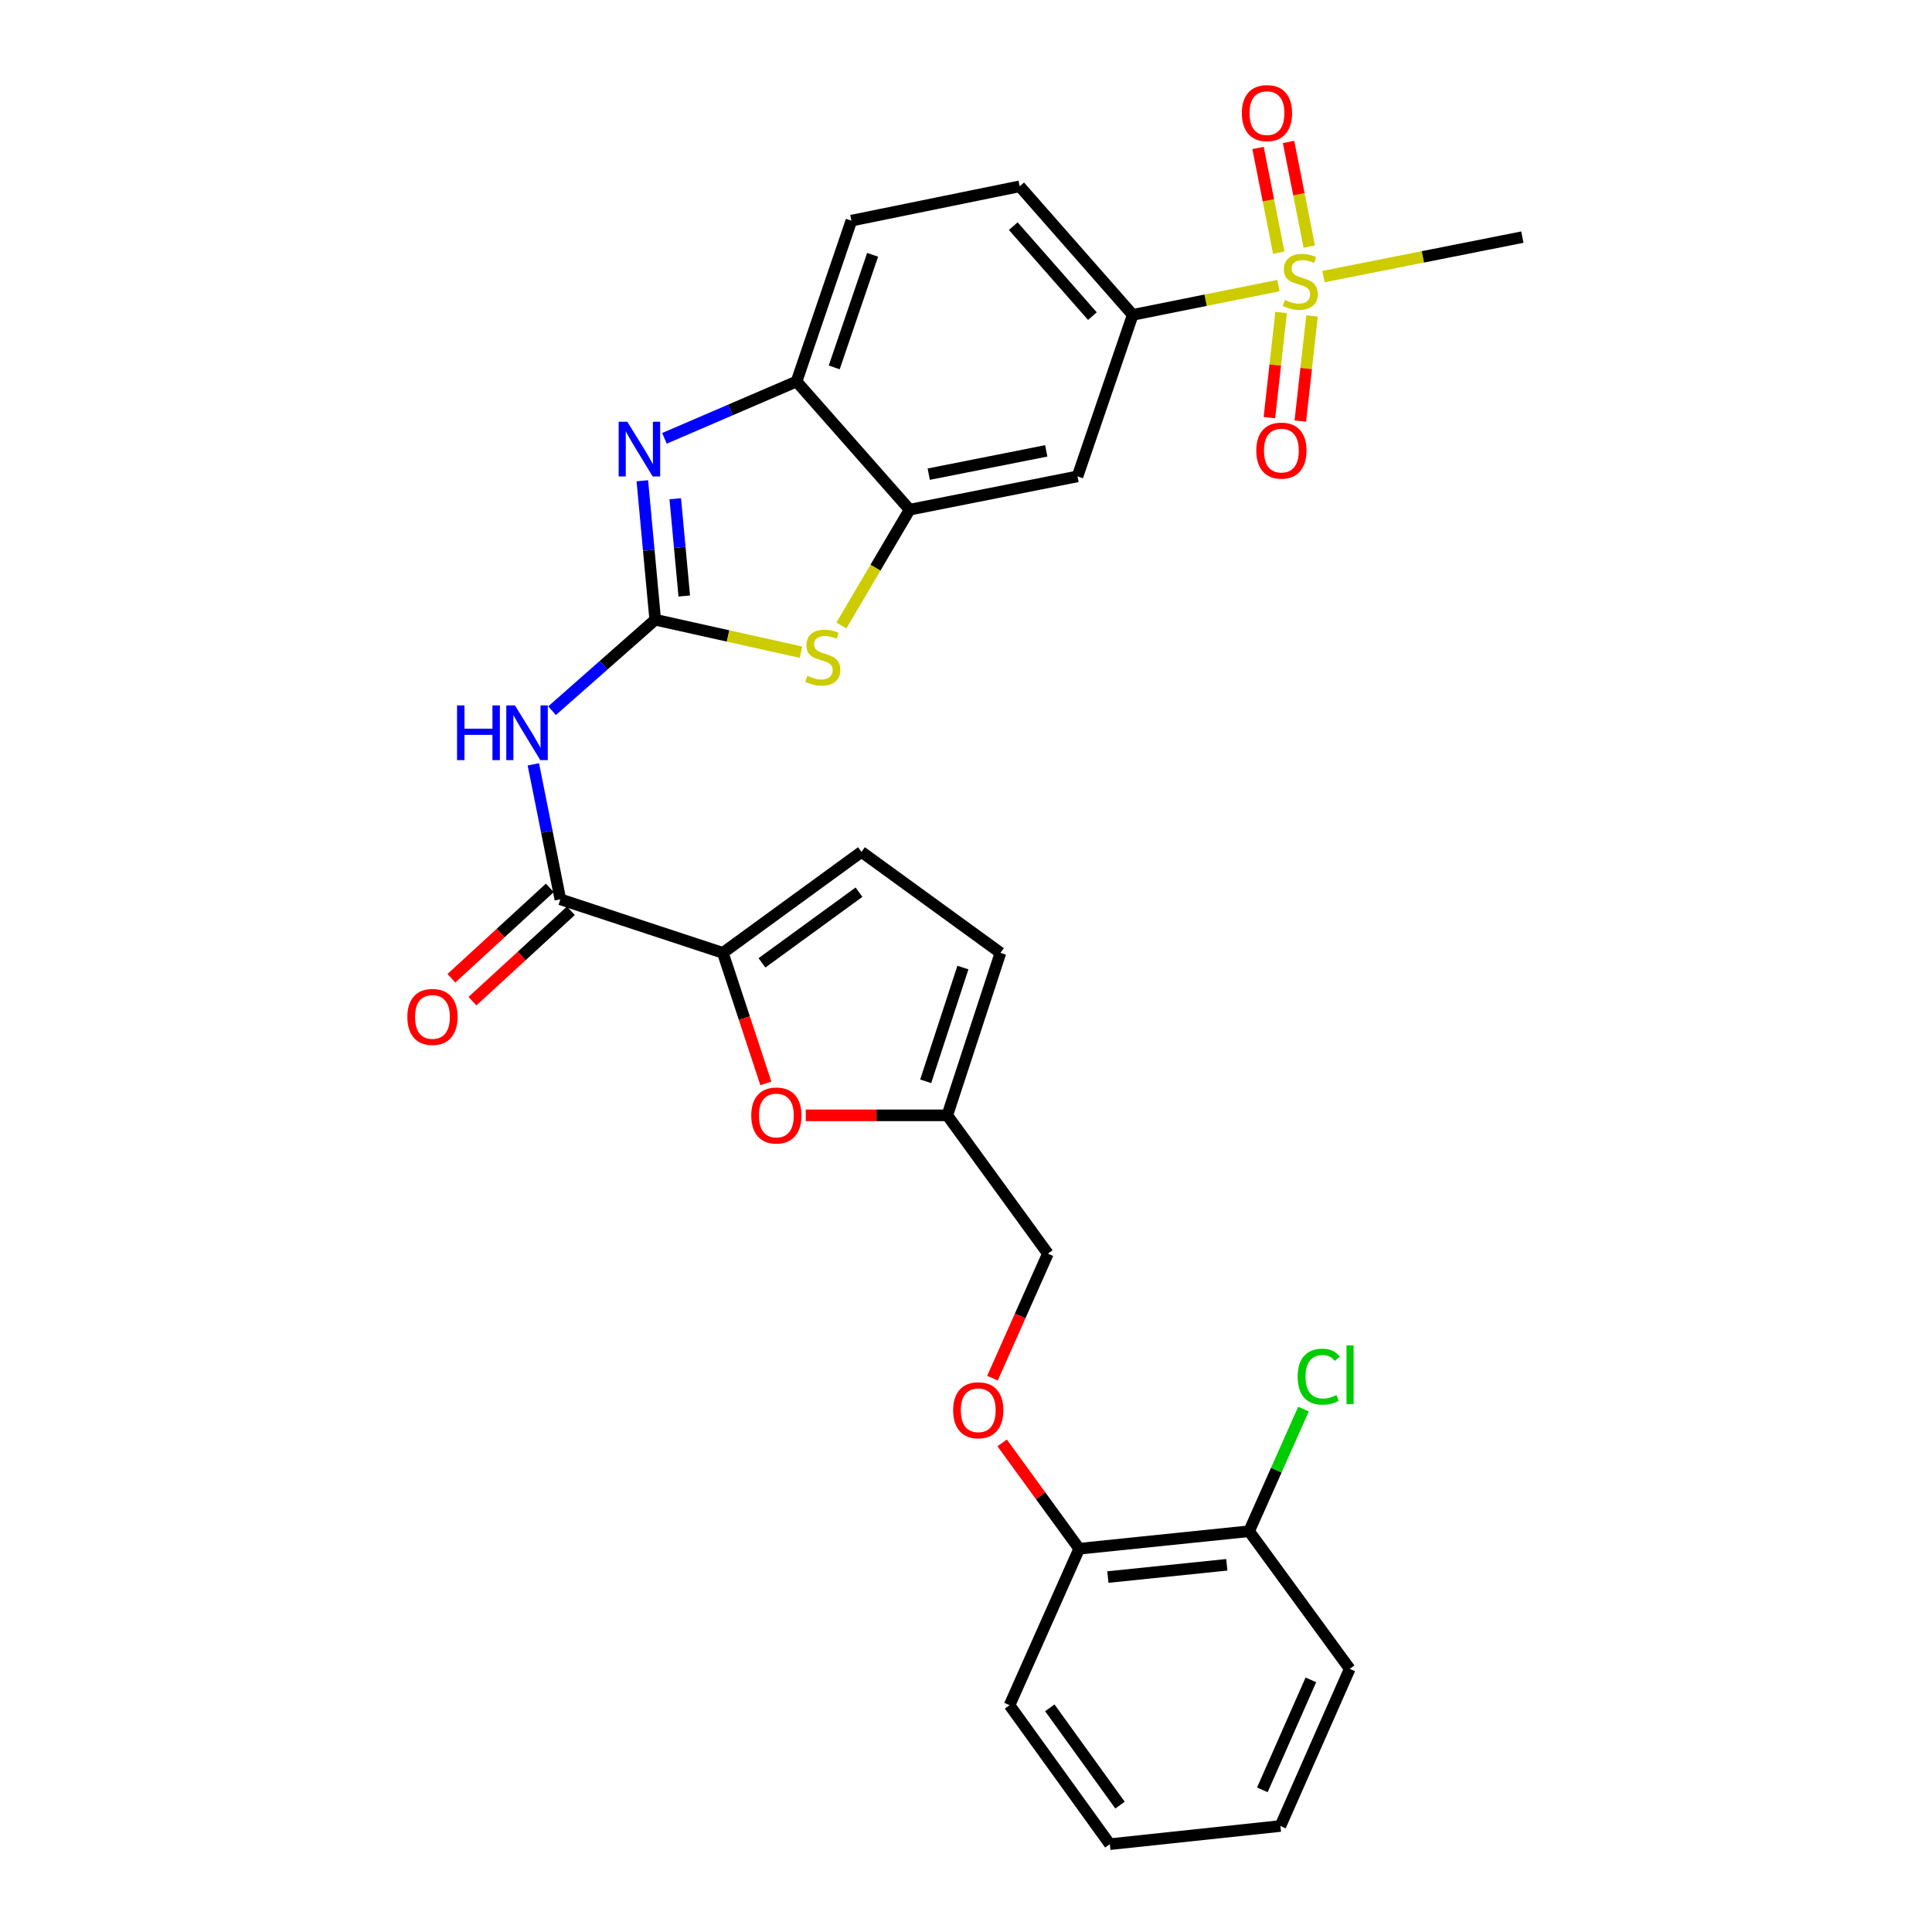 <?xml version='1.0' encoding='iso-8859-1'?>
<svg version='1.1' baseProfile='full'
              xmlns='http://www.w3.org/2000/svg'
                      xmlns:rdkit='http://www.rdkit.org/xml'
                      xmlns:xlink='http://www.w3.org/1999/xlink'
                  xml:space='preserve'
width='1000px' height='1000px' viewBox='0 0 1000 1000'>
<!-- END OF HEADER -->
<rect style='opacity:1.0;fill:#FFFFFF;stroke:none' width='1000' height='1000' x='0' y='0'> </rect>
<path class='bond-1' d='M 339.137,320.771 L 335.807,284.804' style='fill:none;fill-rule:evenodd;stroke:#000000;stroke-width:6px;stroke-linecap:butt;stroke-linejoin:miter;stroke-opacity:1' />
<path class='bond-1' d='M 335.807,284.804 L 332.477,248.838' style='fill:none;fill-rule:evenodd;stroke:#0000FF;stroke-width:6px;stroke-linecap:butt;stroke-linejoin:miter;stroke-opacity:1' />
<path class='bond-1' d='M 354.173,308.496 L 351.842,283.319' style='fill:none;fill-rule:evenodd;stroke:#000000;stroke-width:6px;stroke-linecap:butt;stroke-linejoin:miter;stroke-opacity:1' />
<path class='bond-1' d='M 351.842,283.319 L 349.511,258.143' style='fill:none;fill-rule:evenodd;stroke:#0000FF;stroke-width:6px;stroke-linecap:butt;stroke-linejoin:miter;stroke-opacity:1' />
<path class='bond-2' d='M 339.137,320.771 L 312.44,344.315' style='fill:none;fill-rule:evenodd;stroke:#000000;stroke-width:6px;stroke-linecap:butt;stroke-linejoin:miter;stroke-opacity:1' />
<path class='bond-2' d='M 312.44,344.315 L 285.742,367.859' style='fill:none;fill-rule:evenodd;stroke:#0000FF;stroke-width:6px;stroke-linecap:butt;stroke-linejoin:miter;stroke-opacity:1' />
<path class='bond-3' d='M 339.137,320.771 L 376.854,329.17' style='fill:none;fill-rule:evenodd;stroke:#000000;stroke-width:6px;stroke-linecap:butt;stroke-linejoin:miter;stroke-opacity:1' />
<path class='bond-3' d='M 376.854,329.17 L 414.572,337.569' style='fill:none;fill-rule:evenodd;stroke:#CCCC00;stroke-width:6px;stroke-linecap:butt;stroke-linejoin:miter;stroke-opacity:1' />
<path class='bond-0' d='M 661.718,147.823 L 624.005,155.398' style='fill:none;fill-rule:evenodd;stroke:#CCCC00;stroke-width:6px;stroke-linecap:butt;stroke-linejoin:miter;stroke-opacity:1' />
<path class='bond-0' d='M 624.005,155.398 L 586.292,162.973' style='fill:none;fill-rule:evenodd;stroke:#000000;stroke-width:6px;stroke-linecap:butt;stroke-linejoin:miter;stroke-opacity:1' />
<path class='bond-14' d='M 663.104,161.746 L 660.072,188.955' style='fill:none;fill-rule:evenodd;stroke:#CCCC00;stroke-width:6px;stroke-linecap:butt;stroke-linejoin:miter;stroke-opacity:1' />
<path class='bond-14' d='M 660.072,188.955 L 657.04,216.164' style='fill:none;fill-rule:evenodd;stroke:#FF0000;stroke-width:6px;stroke-linecap:butt;stroke-linejoin:miter;stroke-opacity:1' />
<path class='bond-14' d='M 679.108,163.53 L 676.076,190.739' style='fill:none;fill-rule:evenodd;stroke:#CCCC00;stroke-width:6px;stroke-linecap:butt;stroke-linejoin:miter;stroke-opacity:1' />
<path class='bond-14' d='M 676.076,190.739 L 673.044,217.947' style='fill:none;fill-rule:evenodd;stroke:#FF0000;stroke-width:6px;stroke-linecap:butt;stroke-linejoin:miter;stroke-opacity:1' />
<path class='bond-15' d='M 677.675,127.653 L 672.315,100.561' style='fill:none;fill-rule:evenodd;stroke:#CCCC00;stroke-width:6px;stroke-linecap:butt;stroke-linejoin:miter;stroke-opacity:1' />
<path class='bond-15' d='M 672.315,100.561 L 666.955,73.47' style='fill:none;fill-rule:evenodd;stroke:#FF0000;stroke-width:6px;stroke-linecap:butt;stroke-linejoin:miter;stroke-opacity:1' />
<path class='bond-15' d='M 661.878,130.778 L 656.518,103.687' style='fill:none;fill-rule:evenodd;stroke:#CCCC00;stroke-width:6px;stroke-linecap:butt;stroke-linejoin:miter;stroke-opacity:1' />
<path class='bond-15' d='M 656.518,103.687 L 651.157,76.596' style='fill:none;fill-rule:evenodd;stroke:#FF0000;stroke-width:6px;stroke-linecap:butt;stroke-linejoin:miter;stroke-opacity:1' />
<path class='bond-23' d='M 685.02,143.17 L 736.495,132.951' style='fill:none;fill-rule:evenodd;stroke:#CCCC00;stroke-width:6px;stroke-linecap:butt;stroke-linejoin:miter;stroke-opacity:1' />
<path class='bond-23' d='M 736.495,132.951 L 787.971,122.732' style='fill:none;fill-rule:evenodd;stroke:#000000;stroke-width:6px;stroke-linecap:butt;stroke-linejoin:miter;stroke-opacity:1' />
<path class='bond-8' d='M 343.914,226.886 L 378.103,212.174' style='fill:none;fill-rule:evenodd;stroke:#0000FF;stroke-width:6px;stroke-linecap:butt;stroke-linejoin:miter;stroke-opacity:1' />
<path class='bond-8' d='M 378.103,212.174 L 412.292,197.462' style='fill:none;fill-rule:evenodd;stroke:#000000;stroke-width:6px;stroke-linecap:butt;stroke-linejoin:miter;stroke-opacity:1' />
<path class='bond-4' d='M 276.063,395.638 L 283.051,430.563' style='fill:none;fill-rule:evenodd;stroke:#0000FF;stroke-width:6px;stroke-linecap:butt;stroke-linejoin:miter;stroke-opacity:1' />
<path class='bond-4' d='M 283.051,430.563 L 290.039,465.488' style='fill:none;fill-rule:evenodd;stroke:#000000;stroke-width:6px;stroke-linecap:butt;stroke-linejoin:miter;stroke-opacity:1' />
<path class='bond-6' d='M 435.498,323.753 L 453.159,293.781' style='fill:none;fill-rule:evenodd;stroke:#CCCC00;stroke-width:6px;stroke-linecap:butt;stroke-linejoin:miter;stroke-opacity:1' />
<path class='bond-6' d='M 453.159,293.781 L 470.82,263.809' style='fill:none;fill-rule:evenodd;stroke:#000000;stroke-width:6px;stroke-linecap:butt;stroke-linejoin:miter;stroke-opacity:1' />
<path class='bond-5' d='M 290.039,465.488 L 374.154,493.195' style='fill:none;fill-rule:evenodd;stroke:#000000;stroke-width:6px;stroke-linecap:butt;stroke-linejoin:miter;stroke-opacity:1' />
<path class='bond-16' d='M 284.593,459.558 L 259.119,482.952' style='fill:none;fill-rule:evenodd;stroke:#000000;stroke-width:6px;stroke-linecap:butt;stroke-linejoin:miter;stroke-opacity:1' />
<path class='bond-16' d='M 259.119,482.952 L 233.645,506.347' style='fill:none;fill-rule:evenodd;stroke:#FF0000;stroke-width:6px;stroke-linecap:butt;stroke-linejoin:miter;stroke-opacity:1' />
<path class='bond-16' d='M 295.486,471.419 L 270.012,494.813' style='fill:none;fill-rule:evenodd;stroke:#000000;stroke-width:6px;stroke-linecap:butt;stroke-linejoin:miter;stroke-opacity:1' />
<path class='bond-16' d='M 270.012,494.813 L 244.538,518.208' style='fill:none;fill-rule:evenodd;stroke:#FF0000;stroke-width:6px;stroke-linecap:butt;stroke-linejoin:miter;stroke-opacity:1' />
<path class='bond-7' d='M 374.154,493.195 L 385.28,526.981' style='fill:none;fill-rule:evenodd;stroke:#000000;stroke-width:6px;stroke-linecap:butt;stroke-linejoin:miter;stroke-opacity:1' />
<path class='bond-7' d='M 385.28,526.981 L 396.407,560.767' style='fill:none;fill-rule:evenodd;stroke:#FF0000;stroke-width:6px;stroke-linecap:butt;stroke-linejoin:miter;stroke-opacity:1' />
<path class='bond-11' d='M 374.154,493.195 L 445.895,440.939' style='fill:none;fill-rule:evenodd;stroke:#000000;stroke-width:6px;stroke-linecap:butt;stroke-linejoin:miter;stroke-opacity:1' />
<path class='bond-11' d='M 394.396,498.374 L 444.615,461.794' style='fill:none;fill-rule:evenodd;stroke:#000000;stroke-width:6px;stroke-linecap:butt;stroke-linejoin:miter;stroke-opacity:1' />
<path class='bond-10' d='M 470.82,263.809 L 557.708,246.578' style='fill:none;fill-rule:evenodd;stroke:#000000;stroke-width:6px;stroke-linecap:butt;stroke-linejoin:miter;stroke-opacity:1' />
<path class='bond-10' d='M 480.721,245.428 L 541.542,233.367' style='fill:none;fill-rule:evenodd;stroke:#000000;stroke-width:6px;stroke-linecap:butt;stroke-linejoin:miter;stroke-opacity:1' />
<path class='bond-29' d='M 470.82,263.809 L 412.292,197.462' style='fill:none;fill-rule:evenodd;stroke:#000000;stroke-width:6px;stroke-linecap:butt;stroke-linejoin:miter;stroke-opacity:1' />
<path class='bond-12' d='M 417.063,577.301 L 453.689,577.301' style='fill:none;fill-rule:evenodd;stroke:#FF0000;stroke-width:6px;stroke-linecap:butt;stroke-linejoin:miter;stroke-opacity:1' />
<path class='bond-12' d='M 453.689,577.301 L 490.314,577.301' style='fill:none;fill-rule:evenodd;stroke:#000000;stroke-width:6px;stroke-linecap:butt;stroke-linejoin:miter;stroke-opacity:1' />
<path class='bond-19' d='M 412.292,197.462 L 440.679,114.206' style='fill:none;fill-rule:evenodd;stroke:#000000;stroke-width:6px;stroke-linecap:butt;stroke-linejoin:miter;stroke-opacity:1' />
<path class='bond-19' d='M 431.792,190.171 L 451.663,131.892' style='fill:none;fill-rule:evenodd;stroke:#000000;stroke-width:6px;stroke-linecap:butt;stroke-linejoin:miter;stroke-opacity:1' />
<path class='bond-9' d='M 586.292,162.973 L 557.708,246.578' style='fill:none;fill-rule:evenodd;stroke:#000000;stroke-width:6px;stroke-linecap:butt;stroke-linejoin:miter;stroke-opacity:1' />
<path class='bond-30' d='M 586.292,162.973 L 527.782,96.439' style='fill:none;fill-rule:evenodd;stroke:#000000;stroke-width:6px;stroke-linecap:butt;stroke-linejoin:miter;stroke-opacity:1' />
<path class='bond-30' d='M 565.422,163.628 L 524.466,117.053' style='fill:none;fill-rule:evenodd;stroke:#000000;stroke-width:6px;stroke-linecap:butt;stroke-linejoin:miter;stroke-opacity:1' />
<path class='bond-13' d='M 445.895,440.939 L 517.834,493.195' style='fill:none;fill-rule:evenodd;stroke:#000000;stroke-width:6px;stroke-linecap:butt;stroke-linejoin:miter;stroke-opacity:1' />
<path class='bond-22' d='M 490.314,577.301 L 542.391,648.881' style='fill:none;fill-rule:evenodd;stroke:#000000;stroke-width:6px;stroke-linecap:butt;stroke-linejoin:miter;stroke-opacity:1' />
<path class='bond-31' d='M 490.314,577.301 L 517.834,493.195' style='fill:none;fill-rule:evenodd;stroke:#000000;stroke-width:6px;stroke-linecap:butt;stroke-linejoin:miter;stroke-opacity:1' />
<path class='bond-31' d='M 479.137,559.677 L 498.4,500.803' style='fill:none;fill-rule:evenodd;stroke:#000000;stroke-width:6px;stroke-linecap:butt;stroke-linejoin:miter;stroke-opacity:1' />
<path class='bond-17' d='M 513.706,713.329 L 528.049,681.105' style='fill:none;fill-rule:evenodd;stroke:#FF0000;stroke-width:6px;stroke-linecap:butt;stroke-linejoin:miter;stroke-opacity:1' />
<path class='bond-17' d='M 528.049,681.105 L 542.391,648.881' style='fill:none;fill-rule:evenodd;stroke:#000000;stroke-width:6px;stroke-linecap:butt;stroke-linejoin:miter;stroke-opacity:1' />
<path class='bond-18' d='M 518.709,746.844 L 538.651,774.234' style='fill:none;fill-rule:evenodd;stroke:#FF0000;stroke-width:6px;stroke-linecap:butt;stroke-linejoin:miter;stroke-opacity:1' />
<path class='bond-18' d='M 538.651,774.234 L 558.593,801.624' style='fill:none;fill-rule:evenodd;stroke:#000000;stroke-width:6px;stroke-linecap:butt;stroke-linejoin:miter;stroke-opacity:1' />
<path class='bond-21' d='M 558.593,801.624 L 646.537,792.561' style='fill:none;fill-rule:evenodd;stroke:#000000;stroke-width:6px;stroke-linecap:butt;stroke-linejoin:miter;stroke-opacity:1' />
<path class='bond-21' d='M 573.436,816.283 L 634.996,809.939' style='fill:none;fill-rule:evenodd;stroke:#000000;stroke-width:6px;stroke-linecap:butt;stroke-linejoin:miter;stroke-opacity:1' />
<path class='bond-25' d='M 558.593,801.624 L 522.539,882.607' style='fill:none;fill-rule:evenodd;stroke:#000000;stroke-width:6px;stroke-linecap:butt;stroke-linejoin:miter;stroke-opacity:1' />
<path class='bond-20' d='M 440.679,114.206 L 527.782,96.439' style='fill:none;fill-rule:evenodd;stroke:#000000;stroke-width:6px;stroke-linecap:butt;stroke-linejoin:miter;stroke-opacity:1' />
<path class='bond-24' d='M 646.537,792.561 L 660.611,760.952' style='fill:none;fill-rule:evenodd;stroke:#000000;stroke-width:6px;stroke-linecap:butt;stroke-linejoin:miter;stroke-opacity:1' />
<path class='bond-24' d='M 660.611,760.952 L 674.685,729.343' style='fill:none;fill-rule:evenodd;stroke:#00CC00;stroke-width:6px;stroke-linecap:butt;stroke-linejoin:miter;stroke-opacity:1' />
<path class='bond-26' d='M 646.537,792.561 L 698.623,863.793' style='fill:none;fill-rule:evenodd;stroke:#000000;stroke-width:6px;stroke-linecap:butt;stroke-linejoin:miter;stroke-opacity:1' />
<path class='bond-28' d='M 522.539,882.607 L 574.447,954.545' style='fill:none;fill-rule:evenodd;stroke:#000000;stroke-width:6px;stroke-linecap:butt;stroke-linejoin:miter;stroke-opacity:1' />
<path class='bond-28' d='M 543.384,883.975 L 579.719,934.332' style='fill:none;fill-rule:evenodd;stroke:#000000;stroke-width:6px;stroke-linecap:butt;stroke-linejoin:miter;stroke-opacity:1' />
<path class='bond-32' d='M 698.623,863.793 L 662.739,945.134' style='fill:none;fill-rule:evenodd;stroke:#000000;stroke-width:6px;stroke-linecap:butt;stroke-linejoin:miter;stroke-opacity:1' />
<path class='bond-32' d='M 678.507,869.494 L 653.388,926.433' style='fill:none;fill-rule:evenodd;stroke:#000000;stroke-width:6px;stroke-linecap:butt;stroke-linejoin:miter;stroke-opacity:1' />
<path class='bond-27' d='M 662.739,945.134 L 574.447,954.545' style='fill:none;fill-rule:evenodd;stroke:#000000;stroke-width:6px;stroke-linecap:butt;stroke-linejoin:miter;stroke-opacity:1' />
<path  class='atom-1' d='M 665.009 155.275
Q 665.329 155.395, 666.649 155.955
Q 667.969 156.515, 669.409 156.875
Q 670.889 157.195, 672.329 157.195
Q 675.009 157.195, 676.569 155.915
Q 678.129 154.595, 678.129 152.315
Q 678.129 150.755, 677.329 149.795
Q 676.569 148.835, 675.369 148.315
Q 674.169 147.795, 672.169 147.195
Q 669.649 146.435, 668.129 145.715
Q 666.649 144.995, 665.569 143.475
Q 664.529 141.955, 664.529 139.395
Q 664.529 135.835, 666.929 133.635
Q 669.369 131.435, 674.169 131.435
Q 677.449 131.435, 681.169 132.995
L 680.249 136.075
Q 676.849 134.675, 674.289 134.675
Q 671.529 134.675, 670.009 135.835
Q 668.489 136.955, 668.529 138.915
Q 668.529 140.435, 669.289 141.355
Q 670.089 142.275, 671.209 142.795
Q 672.369 143.315, 674.289 143.915
Q 676.849 144.715, 678.369 145.515
Q 679.889 146.315, 680.969 147.955
Q 682.089 149.555, 682.089 152.315
Q 682.089 156.235, 679.449 158.355
Q 676.849 160.435, 672.489 160.435
Q 669.969 160.435, 668.049 159.875
Q 666.169 159.355, 663.929 158.435
L 665.009 155.275
' fill='#CCCC00'/>
<path  class='atom-2' d='M 324.7 218.3
L 333.98 233.3
Q 334.9 234.78, 336.38 237.46
Q 337.86 240.14, 337.94 240.3
L 337.94 218.3
L 341.7 218.3
L 341.7 246.62
L 337.82 246.62
L 327.86 230.22
Q 326.7 228.3, 325.46 226.1
Q 324.26 223.9, 323.9 223.22
L 323.9 246.62
L 320.22 246.62
L 320.22 218.3
L 324.7 218.3
' fill='#0000FF'/>
<path  class='atom-3' d='M 236.571 365.12
L 240.411 365.12
L 240.411 377.16
L 254.891 377.16
L 254.891 365.12
L 258.731 365.12
L 258.731 393.44
L 254.891 393.44
L 254.891 380.36
L 240.411 380.36
L 240.411 393.44
L 236.571 393.44
L 236.571 365.12
' fill='#0000FF'/>
<path  class='atom-3' d='M 266.531 365.12
L 275.811 380.12
Q 276.731 381.6, 278.211 384.28
Q 279.691 386.96, 279.771 387.12
L 279.771 365.12
L 283.531 365.12
L 283.531 393.44
L 279.651 393.44
L 269.691 377.04
Q 268.531 375.12, 267.291 372.92
Q 266.091 370.72, 265.731 370.04
L 265.731 393.44
L 262.051 393.44
L 262.051 365.12
L 266.531 365.12
' fill='#0000FF'/>
<path  class='atom-4' d='M 417.873 349.806
Q 418.193 349.926, 419.513 350.486
Q 420.833 351.046, 422.273 351.406
Q 423.753 351.726, 425.193 351.726
Q 427.873 351.726, 429.433 350.446
Q 430.993 349.126, 430.993 346.846
Q 430.993 345.286, 430.193 344.326
Q 429.433 343.366, 428.233 342.846
Q 427.033 342.326, 425.033 341.726
Q 422.513 340.966, 420.993 340.246
Q 419.513 339.526, 418.433 338.006
Q 417.393 336.486, 417.393 333.926
Q 417.393 330.366, 419.793 328.166
Q 422.233 325.966, 427.033 325.966
Q 430.313 325.966, 434.033 327.526
L 433.113 330.606
Q 429.713 329.206, 427.153 329.206
Q 424.393 329.206, 422.873 330.366
Q 421.353 331.486, 421.393 333.446
Q 421.393 334.966, 422.153 335.886
Q 422.953 336.806, 424.073 337.326
Q 425.233 337.846, 427.153 338.446
Q 429.713 339.246, 431.233 340.046
Q 432.753 340.846, 433.833 342.486
Q 434.953 344.086, 434.953 346.846
Q 434.953 350.766, 432.313 352.886
Q 429.713 354.966, 425.353 354.966
Q 422.833 354.966, 420.913 354.406
Q 419.033 353.886, 416.793 352.966
L 417.873 349.806
' fill='#CCCC00'/>
<path  class='atom-8' d='M 388.852 577.381
Q 388.852 570.581, 392.212 566.781
Q 395.572 562.981, 401.852 562.981
Q 408.132 562.981, 411.492 566.781
Q 414.852 570.581, 414.852 577.381
Q 414.852 584.261, 411.452 588.181
Q 408.052 592.061, 401.852 592.061
Q 395.612 592.061, 392.212 588.181
Q 388.852 584.301, 388.852 577.381
M 401.852 588.861
Q 406.172 588.861, 408.492 585.981
Q 410.852 583.061, 410.852 577.381
Q 410.852 571.821, 408.492 569.021
Q 406.172 566.181, 401.852 566.181
Q 397.532 566.181, 395.172 568.981
Q 392.852 571.781, 392.852 577.381
Q 392.852 583.101, 395.172 585.981
Q 397.532 588.861, 401.852 588.861
' fill='#FF0000'/>
<path  class='atom-15' d='M 650.249 233.229
Q 650.249 226.429, 653.609 222.629
Q 656.969 218.829, 663.249 218.829
Q 669.529 218.829, 672.889 222.629
Q 676.249 226.429, 676.249 233.229
Q 676.249 240.109, 672.849 244.029
Q 669.449 247.909, 663.249 247.909
Q 657.009 247.909, 653.609 244.029
Q 650.249 240.149, 650.249 233.229
M 663.249 244.709
Q 667.569 244.709, 669.889 241.829
Q 672.249 238.909, 672.249 233.229
Q 672.249 227.669, 669.889 224.869
Q 667.569 222.029, 663.249 222.029
Q 658.929 222.029, 656.569 224.829
Q 654.249 227.629, 654.249 233.229
Q 654.249 238.949, 656.569 241.829
Q 658.929 244.709, 663.249 244.709
' fill='#FF0000'/>
<path  class='atom-16' d='M 642.779 58.55
Q 642.779 51.75, 646.139 47.95
Q 649.499 44.15, 655.779 44.15
Q 662.059 44.15, 665.419 47.95
Q 668.779 51.75, 668.779 58.55
Q 668.779 65.43, 665.379 69.35
Q 661.979 73.23, 655.779 73.23
Q 649.539 73.23, 646.139 69.35
Q 642.779 65.47, 642.779 58.55
M 655.779 70.03
Q 660.099 70.03, 662.419 67.15
Q 664.779 64.23, 664.779 58.55
Q 664.779 52.99, 662.419 50.19
Q 660.099 47.35, 655.779 47.35
Q 651.459 47.35, 649.099 50.15
Q 646.779 52.95, 646.779 58.55
Q 646.779 64.27, 649.099 67.15
Q 651.459 70.03, 655.779 70.03
' fill='#FF0000'/>
<path  class='atom-17' d='M 210.845 526.359
Q 210.845 519.559, 214.205 515.759
Q 217.565 511.959, 223.845 511.959
Q 230.125 511.959, 233.485 515.759
Q 236.845 519.559, 236.845 526.359
Q 236.845 533.239, 233.445 537.159
Q 230.045 541.039, 223.845 541.039
Q 217.605 541.039, 214.205 537.159
Q 210.845 533.279, 210.845 526.359
M 223.845 537.839
Q 228.165 537.839, 230.485 534.959
Q 232.845 532.039, 232.845 526.359
Q 232.845 520.799, 230.485 517.999
Q 228.165 515.159, 223.845 515.159
Q 219.525 515.159, 217.165 517.959
Q 214.845 520.759, 214.845 526.359
Q 214.845 532.079, 217.165 534.959
Q 219.525 537.839, 223.845 537.839
' fill='#FF0000'/>
<path  class='atom-18' d='M 493.346 729.945
Q 493.346 723.145, 496.706 719.345
Q 500.066 715.545, 506.346 715.545
Q 512.626 715.545, 515.986 719.345
Q 519.346 723.145, 519.346 729.945
Q 519.346 736.825, 515.946 740.745
Q 512.546 744.625, 506.346 744.625
Q 500.106 744.625, 496.706 740.745
Q 493.346 736.865, 493.346 729.945
M 506.346 741.425
Q 510.666 741.425, 512.986 738.545
Q 515.346 735.625, 515.346 729.945
Q 515.346 724.385, 512.986 721.585
Q 510.666 718.745, 506.346 718.745
Q 502.026 718.745, 499.666 721.545
Q 497.346 724.345, 497.346 729.945
Q 497.346 735.665, 499.666 738.545
Q 502.026 741.425, 506.346 741.425
' fill='#FF0000'/>
<path  class='atom-25' d='M 671.671 712.567
Q 671.671 705.527, 674.951 701.847
Q 678.271 698.127, 684.551 698.127
Q 690.391 698.127, 693.511 702.247
L 690.871 704.407
Q 688.591 701.407, 684.551 701.407
Q 680.271 701.407, 677.991 704.287
Q 675.751 707.127, 675.751 712.567
Q 675.751 718.167, 678.071 721.047
Q 680.431 723.927, 684.991 723.927
Q 688.111 723.927, 691.751 722.047
L 692.871 725.047
Q 691.391 726.007, 689.151 726.567
Q 686.911 727.127, 684.431 727.127
Q 678.271 727.127, 674.951 723.367
Q 671.671 719.607, 671.671 712.567
' fill='#00CC00'/>
<path  class='atom-25' d='M 696.951 696.407
L 700.631 696.407
L 700.631 726.767
L 696.951 726.767
L 696.951 696.407
' fill='#00CC00'/>
</svg>
